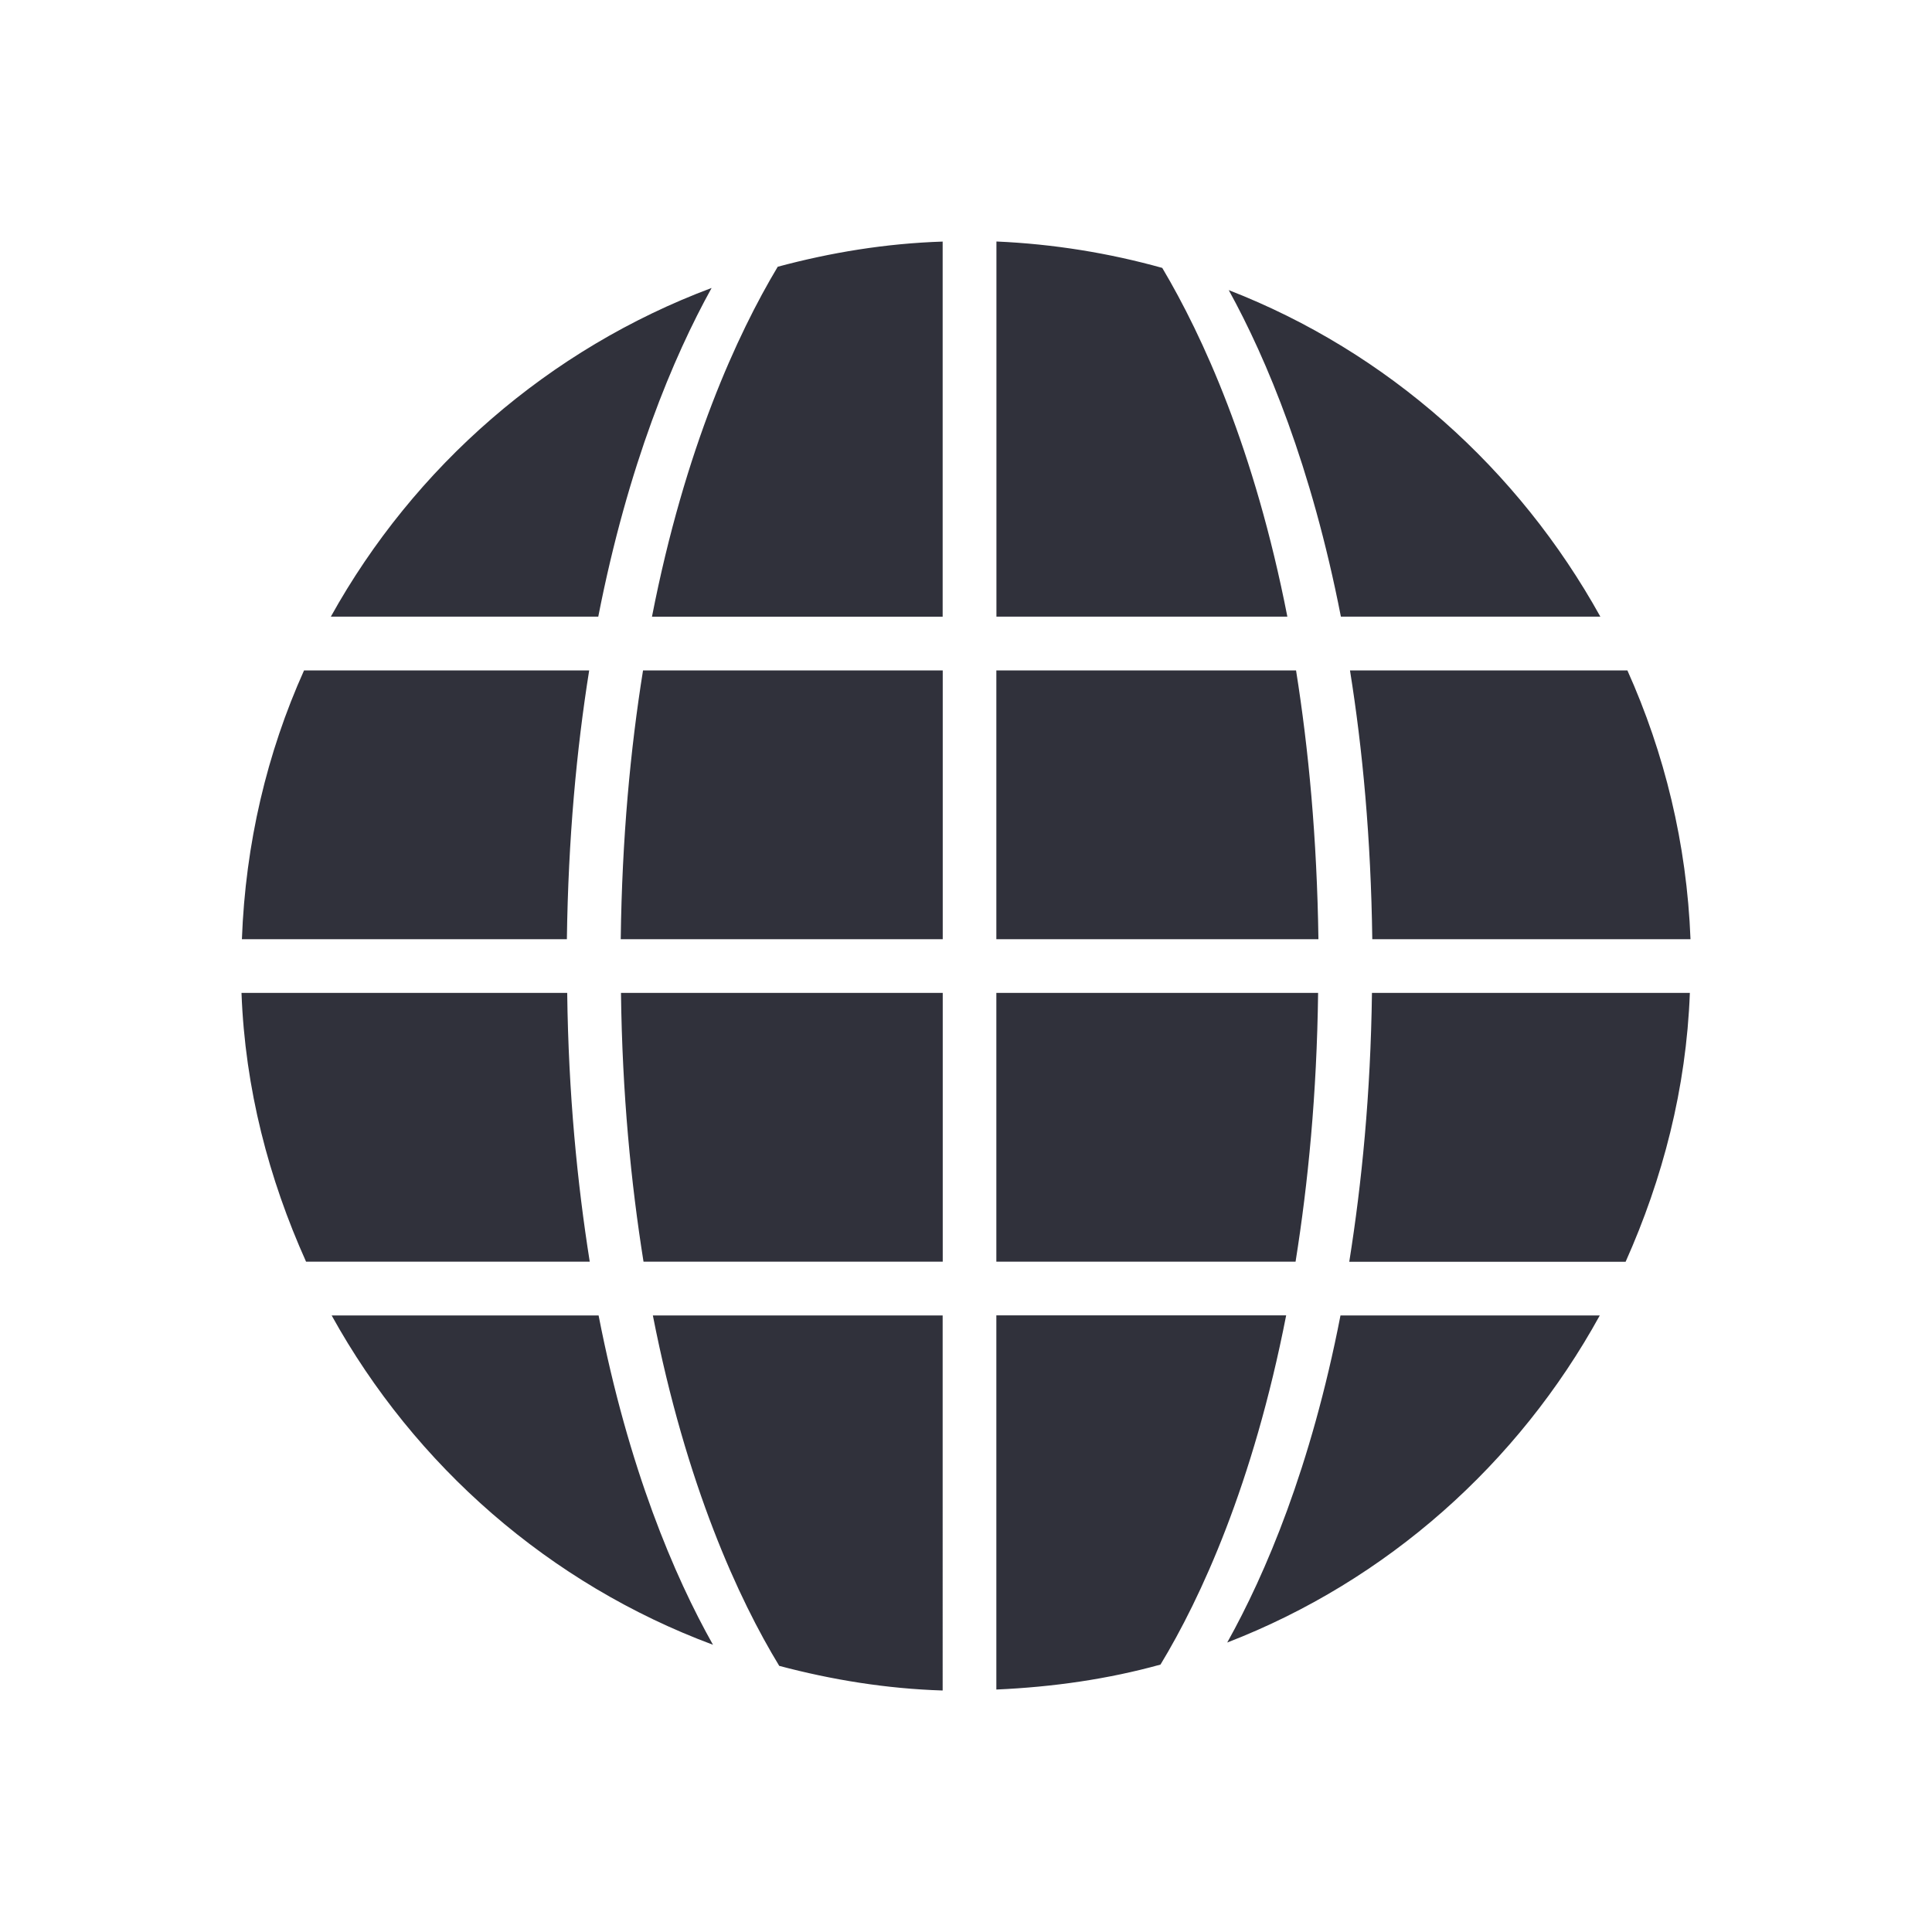 <svg xmlns="http://www.w3.org/2000/svg" width="24" height="24" viewBox="0 0 24 24"><g fill="none"><path fill="#30313B" d="M16.77 8.328h3.446c.461 1.027.738 2.152.784 3.339h-3.953c-.017-1.255-.12-2.36-.277-3.339zm-1.506-4.724c1.977.768 3.599 2.222 4.616 4.056h-3.223c-.365-1.868-.92-3.197-1.393-4.056zM12.378 7.66V3c.711.031 1.4.144 2.06.328.5.842 1.146 2.247 1.554 4.332h-3.614zm-4.384 8.013c-.156-.979-.264-2.078-.28-3.339h3.997v3.339H7.994zm-.006-7.345h3.723v3.339h-4c.016-1.256.12-2.36.277-3.339zM9.66 3.314c.658-.177 1.342-.29 2.05-.313v4.66H8.099c.41-2.098 1.06-3.508 1.562-4.347zM4.11 7.66C5.145 5.796 6.818 4.334 8.84 3.577c-.475.858-1.038 2.194-1.408 4.083h-3.32zm2.931 4.007H3.005c.044-1.187.311-2.314.772-3.339h3.542c-.156.978-.26 2.084-.277 3.339zm.285 4.006H3.802c-.462-1.028-.758-2.147-.802-3.339h4.046c.016 1.261.125 2.36.28 3.339zm.11.668c.372 1.907.943 3.242 1.421 4.091-2.029-.755-3.703-2.222-4.737-4.091h3.315zm4.274 0V21c-.701-.022-1.378-.133-2.03-.306-.502-.824-1.156-2.24-1.57-4.353h3.6zm4.267 0c-.411 2.1-1.06 3.511-1.561 4.337-.652.181-1.337.279-2.039.31V16.34h3.6zm-3.6-4.007h3.997c-.016 1.261-.124 2.36-.28 3.339h-3.717v-3.339zm4-.667h-4V8.328h3.723c.156.978.26 2.083.278 3.339zm.666.667h3.949c-.044 1.19-.338 2.31-.798 3.34h-3.433c.156-.98.265-2.079.282-3.34zm2.83 4.007c-1.013 1.842-2.643 3.296-4.628 4.063.475-.85 1.04-2.175 1.407-4.063h3.222z"/></g></svg>